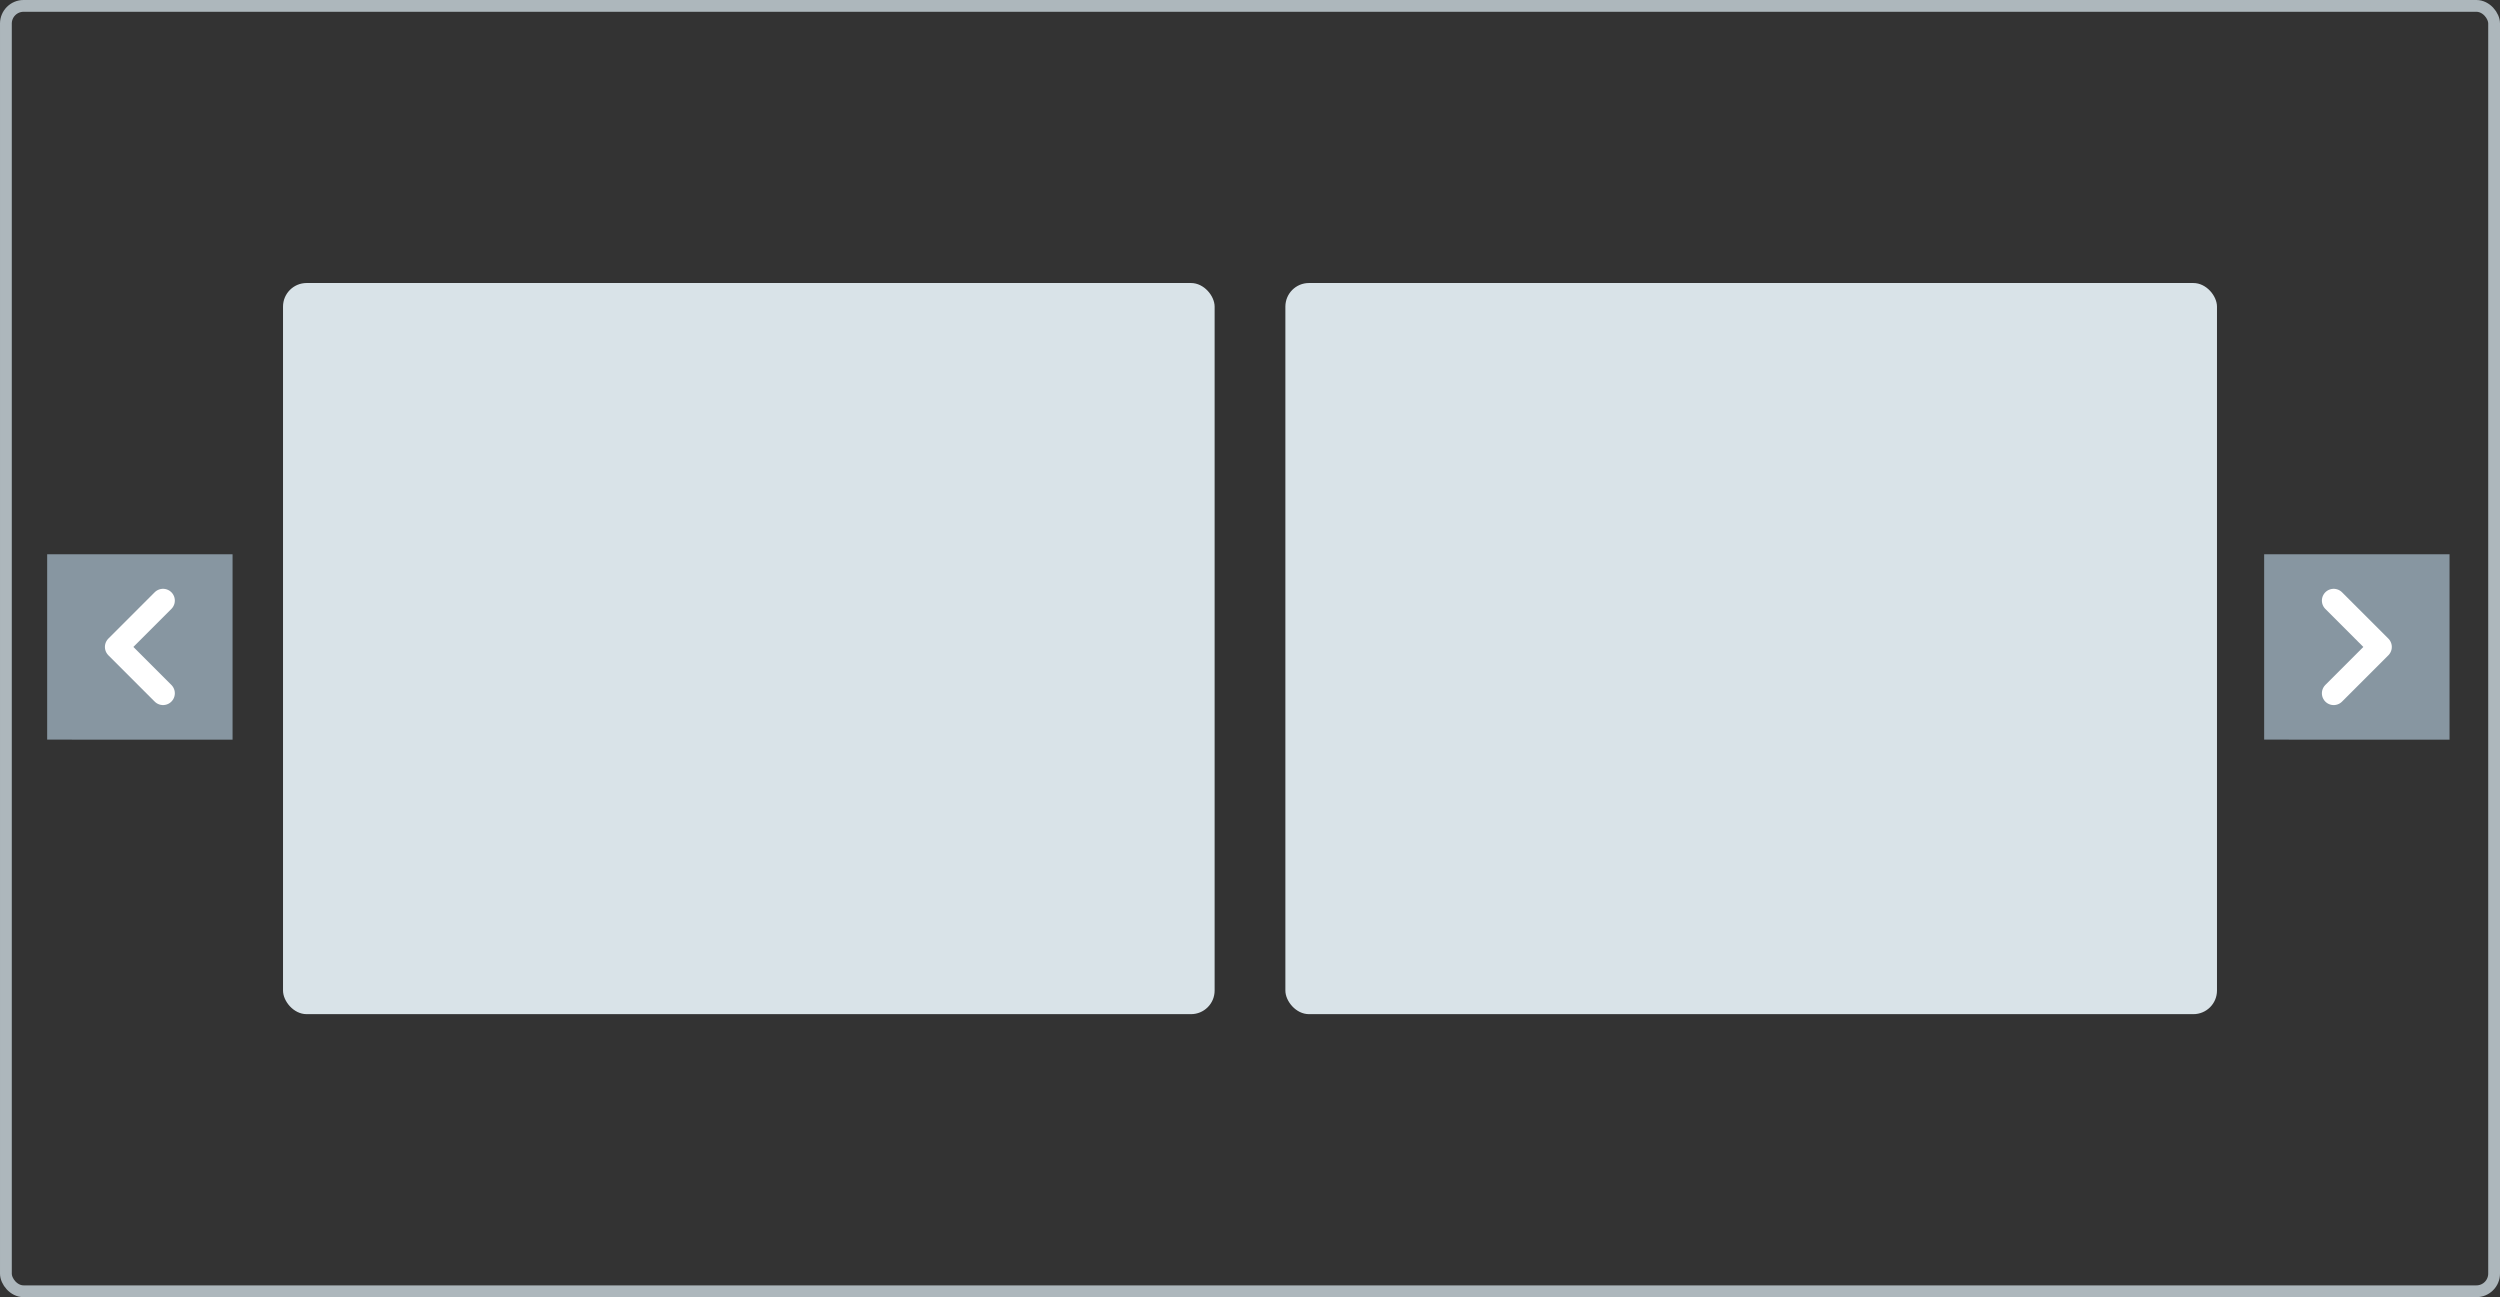 <svg xmlns="http://www.w3.org/2000/svg" width="212" height="110" fill="none"><rect width="100%" height="100%" fill="#333333" stroke="none"/><g fill="#d9e3e8"><rect x="24" y="24" width="79" height="62" rx="2"/><rect x="109" y="24" width="79" height="62" rx="2"/></g><rect x=".5" y=".5" width="211" height="109" rx="1.5" stroke="#adb7bc"/><path fill="#8796a1" d="M192 47h15.721v15.721H192z"/><path d="M197.896 58.791l3.93-3.93-3.93-3.93" stroke="#fff" stroke-width="2" stroke-linecap="round" stroke-linejoin="round"/><path fill="#8796a1" d="M4 47h15.721v15.721H4z"/><path d="M13.826 50.93l-3.93 3.93 3.93 3.93" stroke="#fff" stroke-width="2" stroke-linecap="round" stroke-linejoin="round"/></svg>